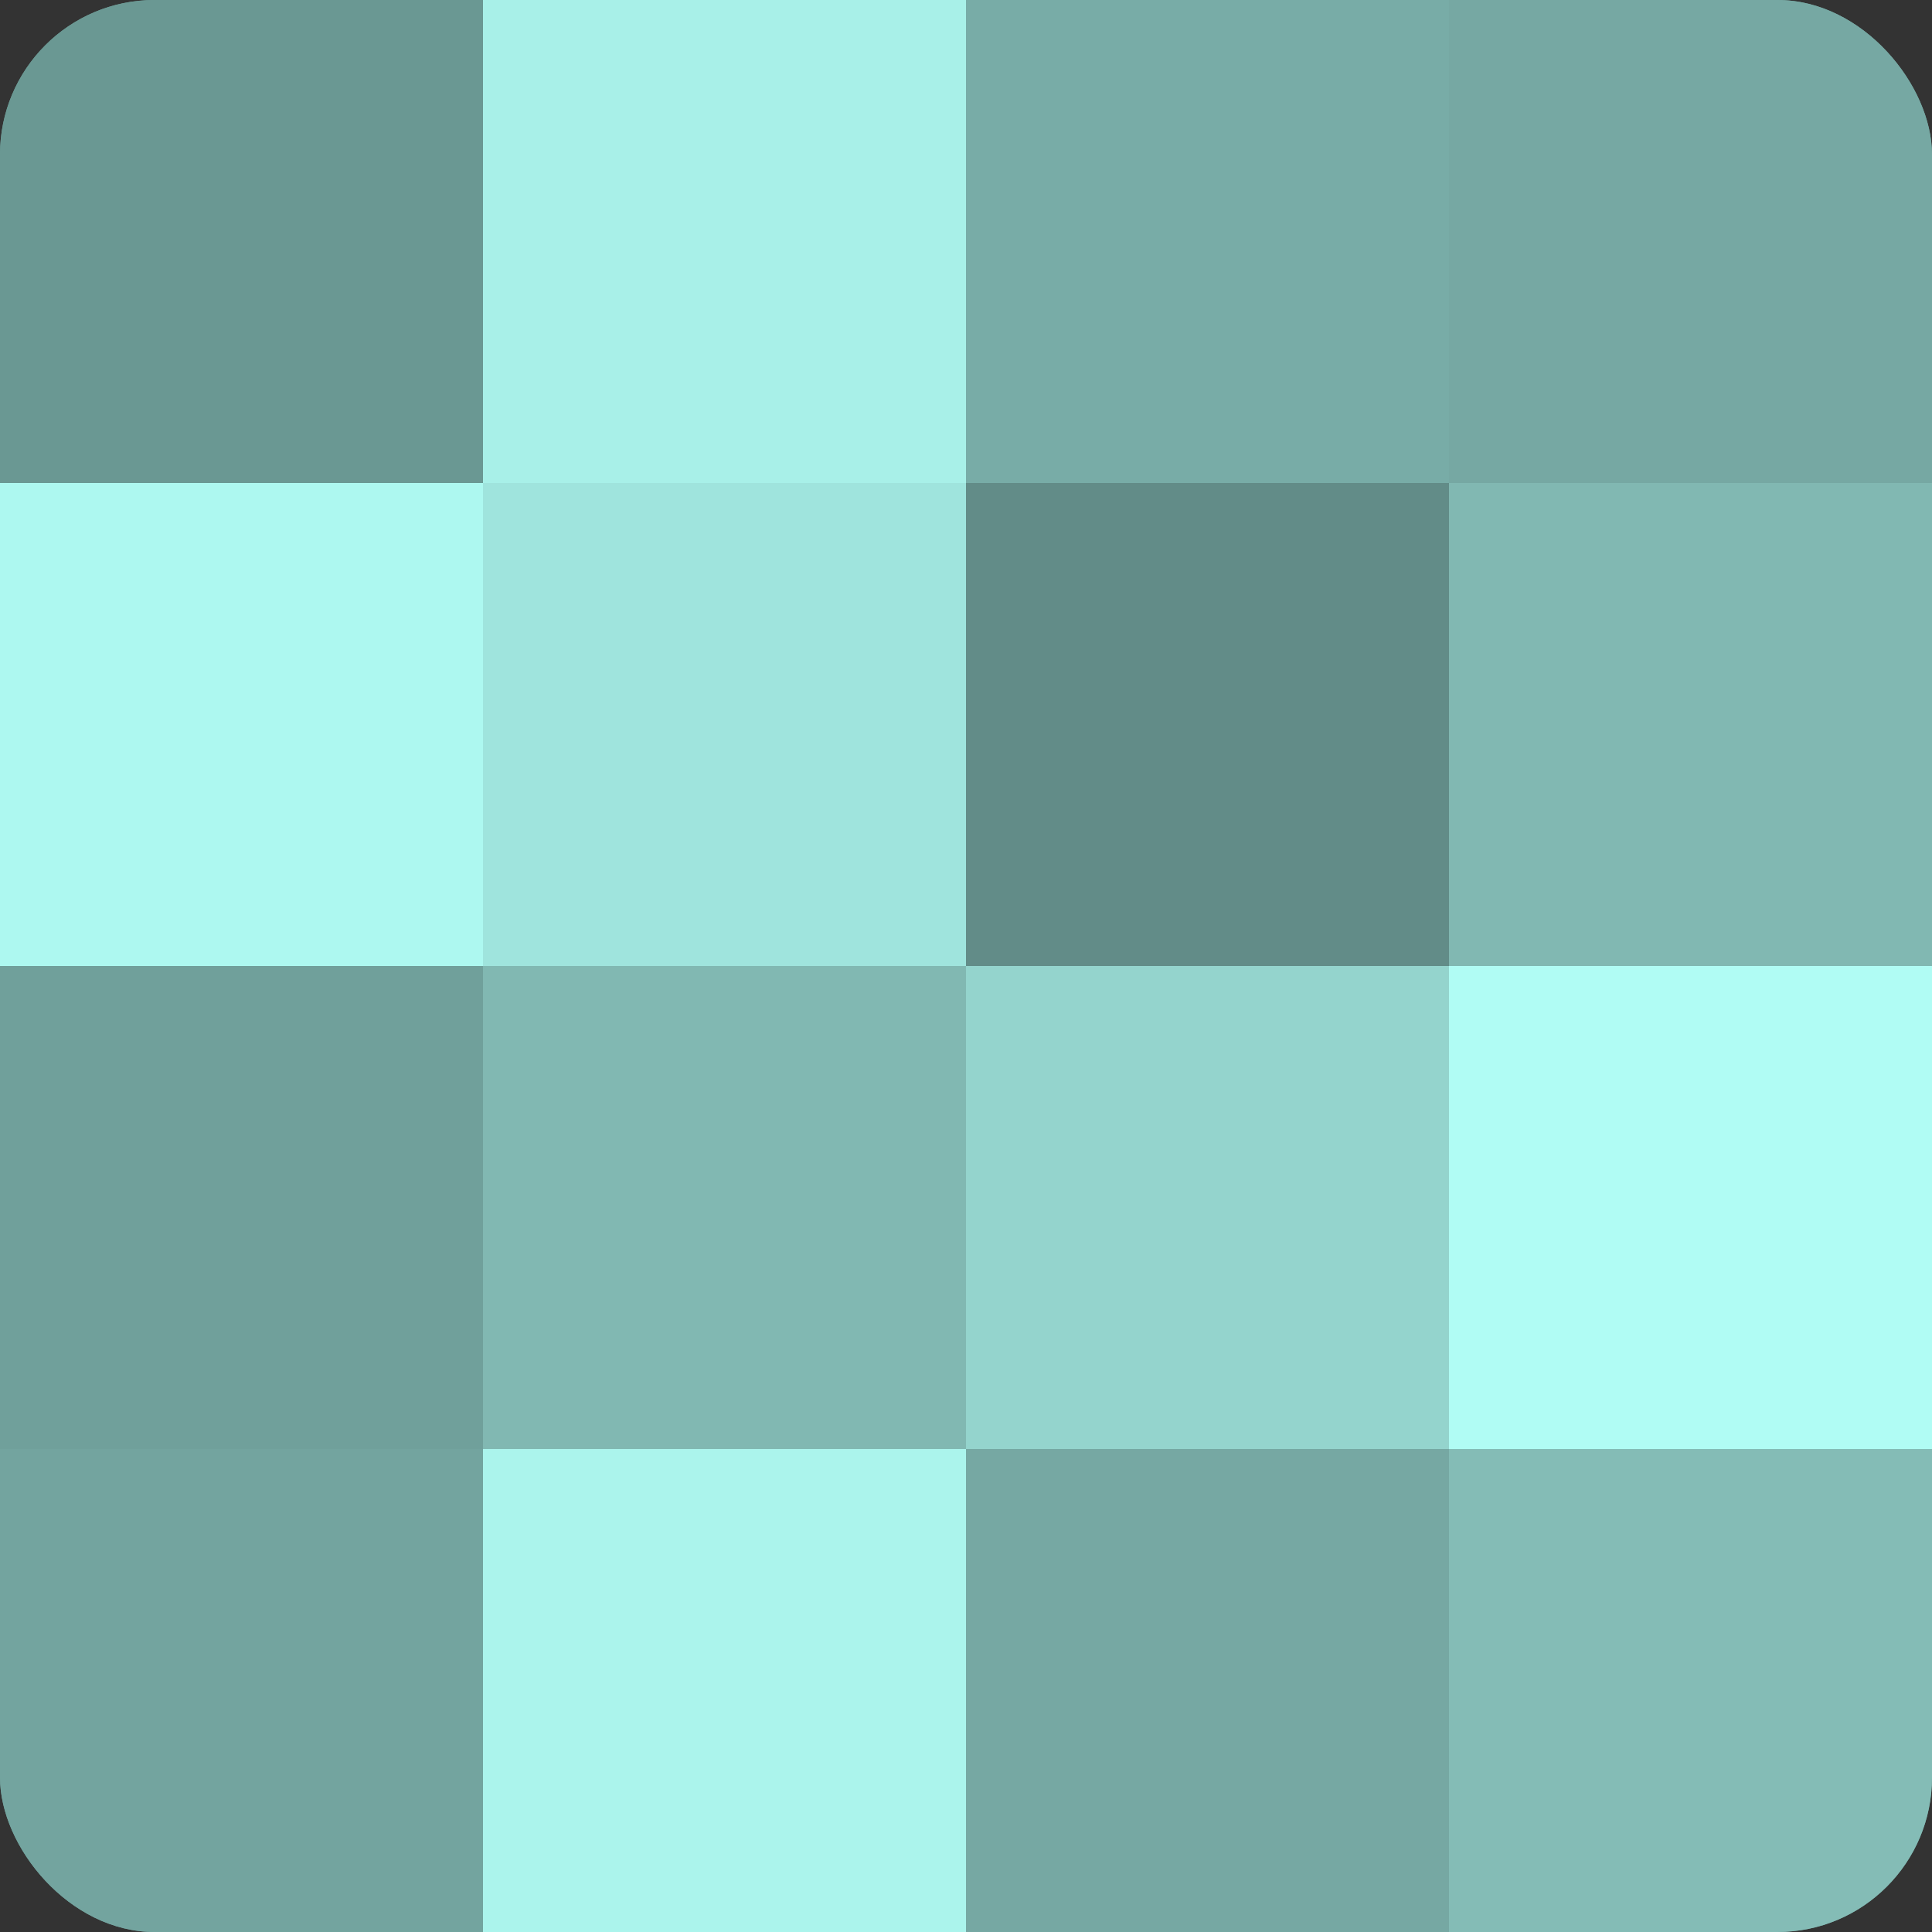 <?xml version="1.0" encoding="UTF-8"?>
<svg xmlns="http://www.w3.org/2000/svg" width="60" height="60" viewBox="0 0 100 100" preserveAspectRatio="xMidYMid meet"><rect x="0" y="0" width="100" height="100" fill="#333333" stroke="none"/><defs><clipPath id="c" width="100" height="100"><rect width="100" height="100" rx="8" ry="8"/></clipPath></defs><g clip-path="url(#c)"><rect width="100" height="100" fill="#70a09b"/><rect width="25" height="25" fill="#6a9893"/><rect y="25" width="25" height="25" fill="#adf8f0"/><rect y="50" width="25" height="25" fill="#70a09b"/><rect y="75" width="25" height="25" fill="#73a49f"/><rect x="25" width="25" height="25" fill="#a8f0e8"/><rect x="25" y="25" width="25" height="25" fill="#9fe4dd"/><rect x="25" y="50" width="25" height="25" fill="#81b8b2"/><rect x="25" y="75" width="25" height="25" fill="#abf4ec"/><rect x="50" width="25" height="25" fill="#78aca7"/><rect x="50" y="25" width="25" height="25" fill="#628c88"/><rect x="50" y="50" width="25" height="25" fill="#94d4cd"/><rect x="50" y="75" width="25" height="25" fill="#76a8a3"/><rect x="75" width="25" height="25" fill="#76a8a3"/><rect x="75" y="25" width="25" height="25" fill="#81b8b2"/><rect x="75" y="50" width="25" height="25" fill="#b0fcf4"/><rect x="75" y="75" width="25" height="25" fill="#84bcb6"/></g></svg>
